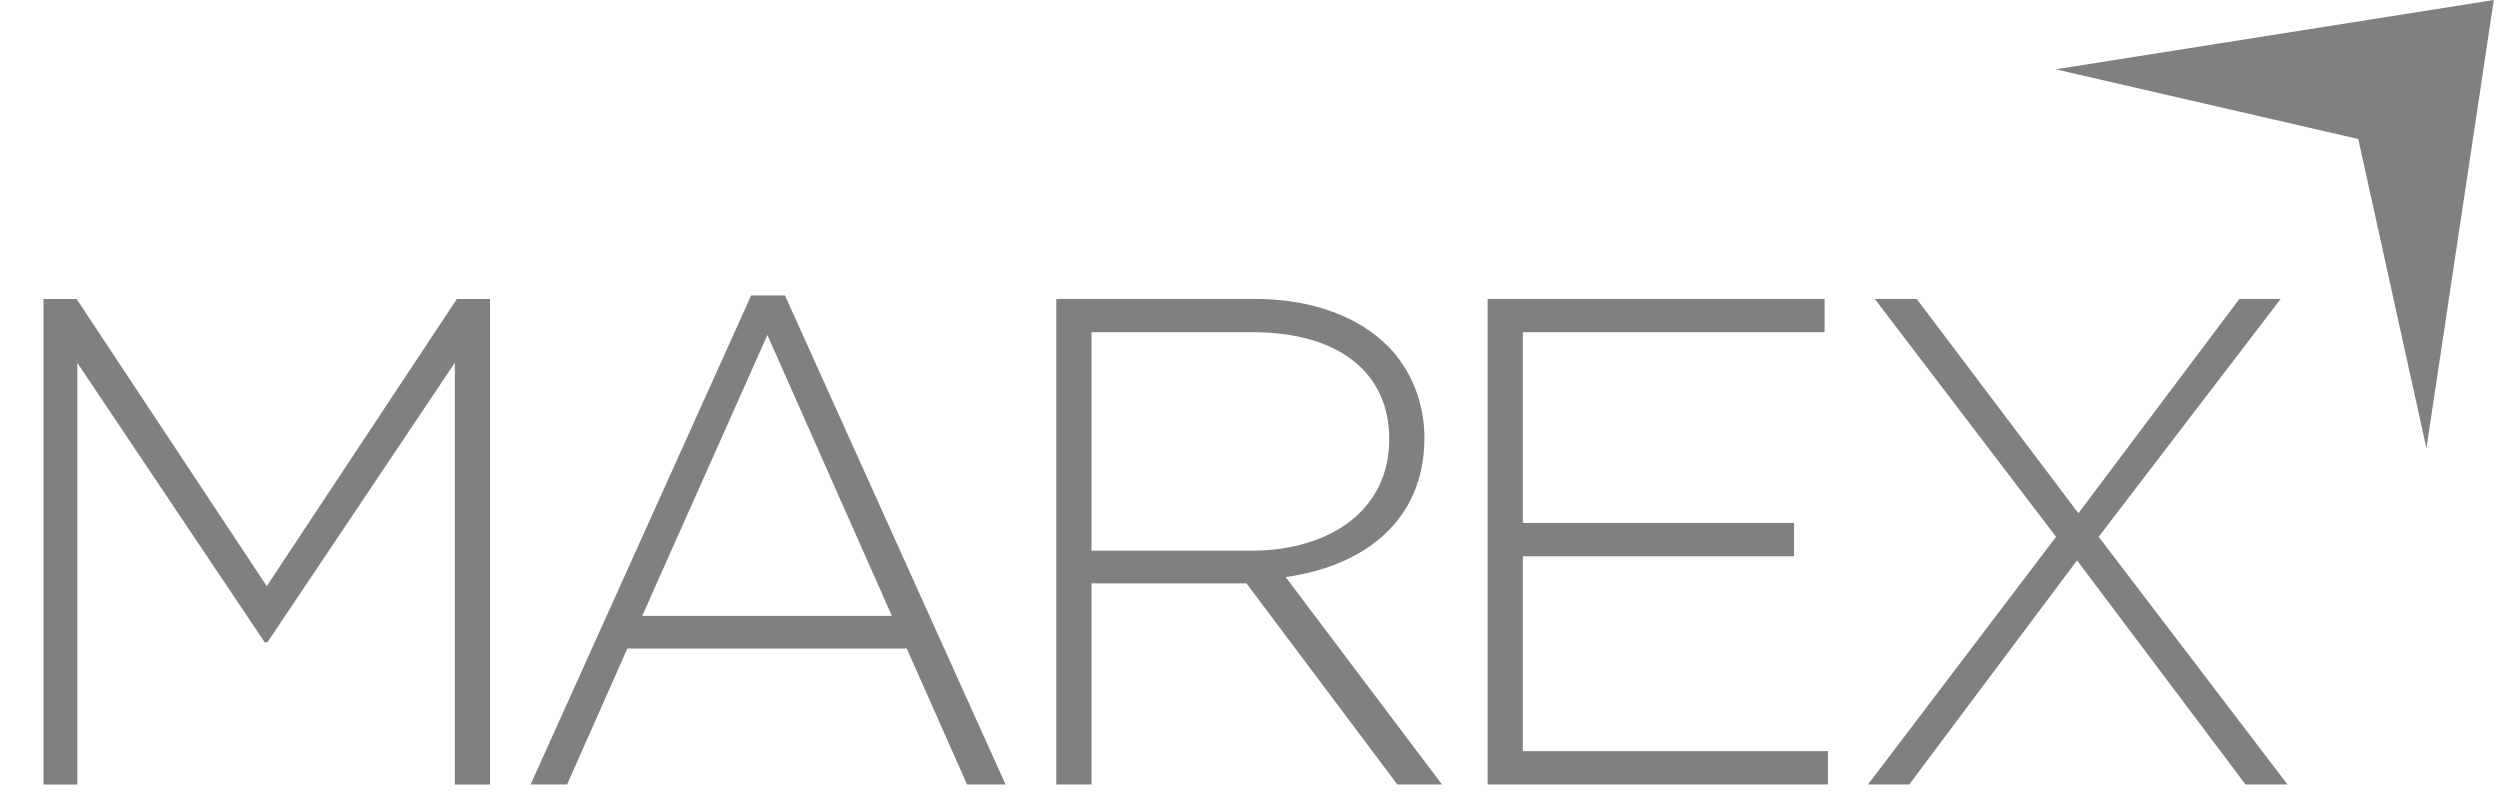 <svg width="200" height="64" viewBox="0 0 200 64" fill="none" xmlns="http://www.w3.org/2000/svg">
<path d="M188.661 11.121L164.456 5.545L199.503 0L194.114 35.863L188.661 11.121Z" fill="#818080"/>
<path d="M36.546 23.922L21.34 46.892L6.129 23.922H3.477V62.761H6.185V29.026L21.176 51.386H21.393L36.384 29.026V62.761H39.2V23.922H36.546Z" fill="#818080"/>
<path d="M71.349 49.271L61.39 26.801L51.377 49.271H71.349ZM60.092 23.637H62.798L80.443 62.755H77.36L72.541 51.88H50.186L45.372 62.755H42.449L60.092 23.637Z" fill="#818080"/>
<path d="M100.092 44.055C106.425 44.055 111.135 40.782 111.135 35.178V35.069C111.135 29.854 107.128 26.578 100.255 26.578H87.318V44.055H100.092ZM84.504 23.914H100.419C105.072 23.914 108.805 25.413 111.081 27.744C112.865 29.573 113.951 32.184 113.951 34.958V35.069C113.951 41.557 109.239 45.278 102.852 46.165L115.355 62.755H111.783L99.714 46.665H87.318V62.755H84.504V23.914Z" fill="#818080"/>
<path d="M119.012 23.914H145.967V26.577H121.826V41.835H143.527V44.501H121.826V60.089H146.236V62.755H119.012V23.914Z" fill="#818080"/>
<path d="M182.456 23.914L167.895 42.944L182.999 62.755H179.641L166.163 44.831L152.74 62.755H149.442L164.486 42.944L149.981 23.914H153.336L166.272 41.059L179.151 23.914H182.456Z" fill="#818080"/>
</svg>
